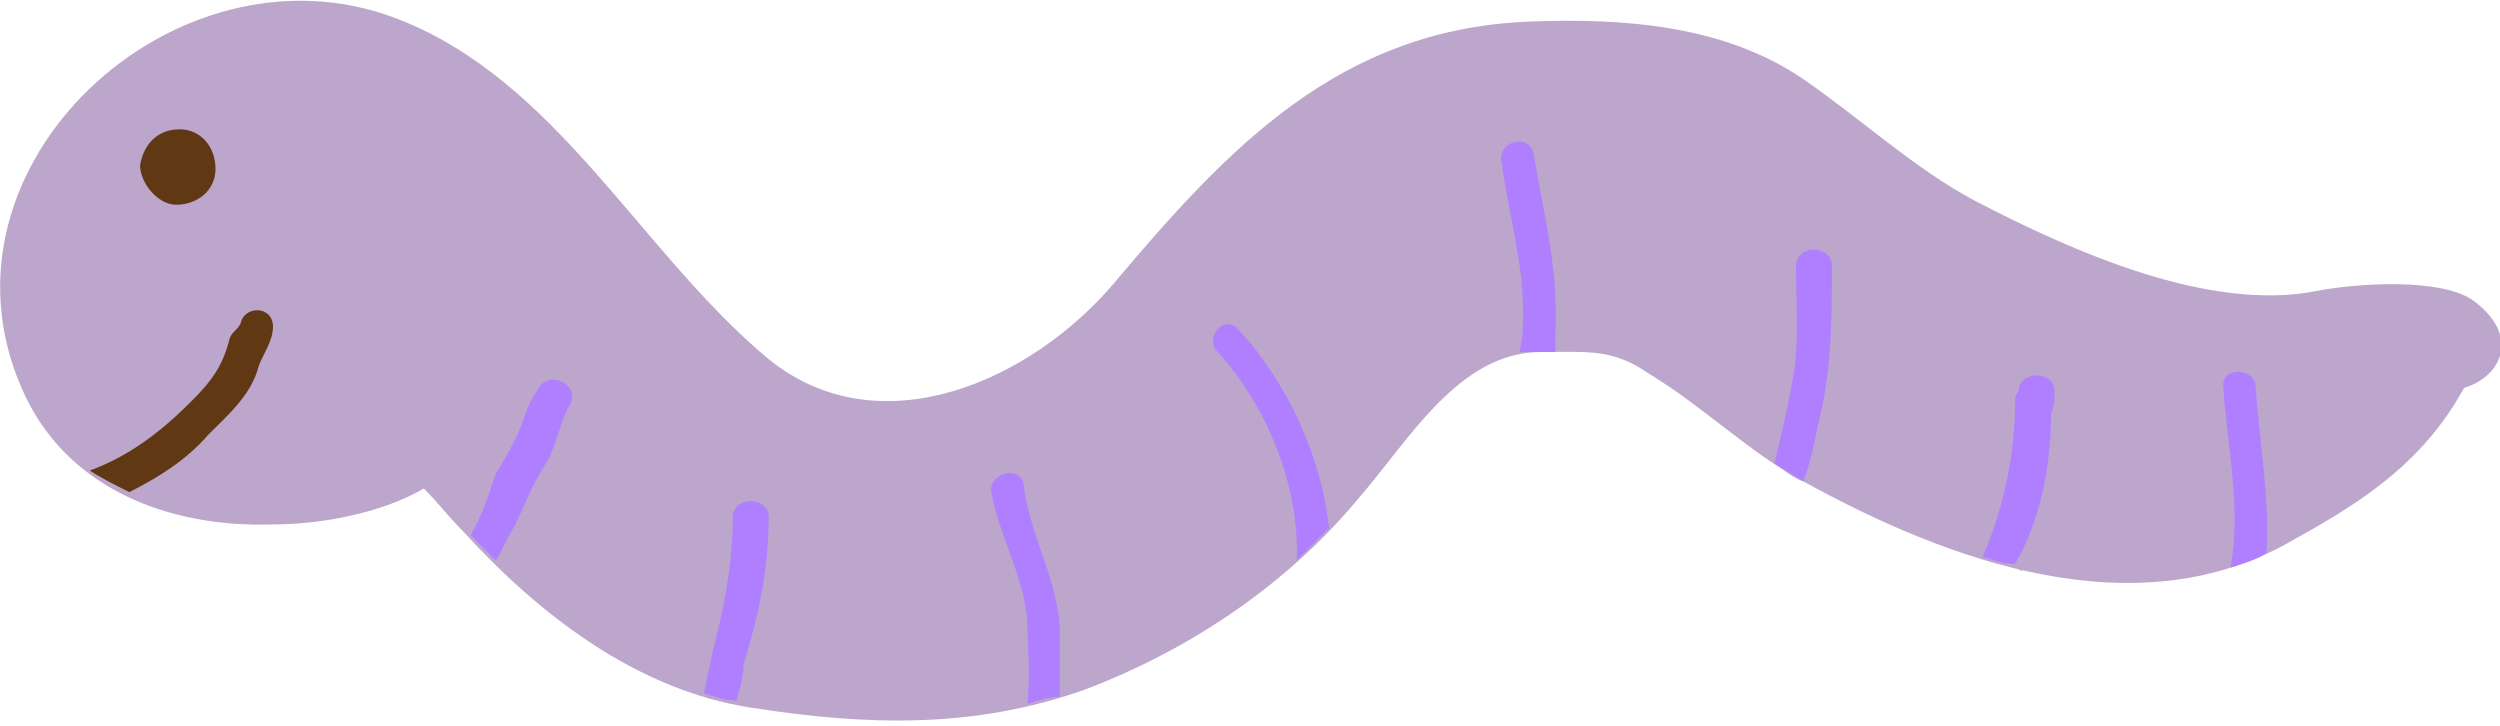 <?xml version="1.0" encoding="utf-8"?>
<!-- Generator: Adobe Illustrator 28.1.0, SVG Export Plug-In . SVG Version: 6.00 Build 0)  -->
<svg version="1.1" id="_レイヤー_2" xmlns="http://www.w3.org/2000/svg" xmlns:xlink="http://www.w3.org/1999/xlink" x="0px"
	 y="0px" viewBox="0 0 69.6 20.2" style="enable-background:new 0 0 69.6 20.2;" xml:space="preserve">
<style type="text/css">
	.st0{fill:#BDA6CC;}
	.st1{fill:#603813;}
	.st2{fill:#B07FFF;}
	.st3{fill:none;stroke:#B07FFF;stroke-width:0;stroke-linecap:round;stroke-linejoin:round;}
</style>
<g>
	<path class="st0" d="M68.9,8.4L68.9,8.4c-0.9-0.7-3.4-0.5-4.4-0.3c-3,0.6-6.8-1.1-9.5-2.5c-1.7-0.9-3.2-2.3-4.8-3.4
		c-2.2-1.5-5-1.7-7.6-1.6C37.3,0.8,34.2,4.1,31,7.9c-2.3,2.7-6.5,4.6-9.6,2.1C17.8,7,15.5,2.2,11,0.5C4.9-1.8-2.1,4.6,0.6,10.8
		c1.2,2.8,4.1,3.9,7,3.8c1.3,0,3-0.3,4.2-1c0.4,0.4,0.7,0.8,1.1,1.2c2.1,2.3,4.8,4.4,8,4.9c3.2,0.5,6.2,0.6,9.3-0.5
		c2.9-1.1,5.6-2.9,7.6-5.3c1.4-1.6,2.8-4.1,5.1-4.1c1.3,0,2-0.1,3,0.6c1.5,0.9,2.8,2.2,4.3,3c4,2.2,9.3,4.2,13.7,1.6
		c2-1.1,3.6-2.2,4.7-4.2C69.6,10.5,70.2,9.4,68.9,8.4z"/>
	<path class="st0" d="M5,3.6c0.6,0,1,0.5,1,1.1c0,0.6-0.5,1-1.1,1c-0.6,0-1-0.6-1-1.1C4,4,4.5,3.6,5,3.6z"/>
	<path class="st0" d="M3.6,13.7c-0.4-0.2-0.7-0.4-1.1-0.6c1.1-0.4,2.1-1.1,2.8-1.9c0.6-0.6,0.9-1,1.1-1.8c0-0.1,0.1-0.2,0.2-0.3l0,0
		c0.1-0.5,0.9-0.5,0.9,0.1c0,0.4-0.3,0.7-0.4,1.1C7,11,6.3,11.6,5.8,12.2C5.2,12.8,4.4,13.3,3.6,13.7z"/>
	<path class="st0" d="M15.9,11.3c-0.3,0.6-0.3,1.2-0.7,1.7c-0.4,0.6-0.6,1.2-0.9,1.8c-0.1,0.3-0.3,0.6-0.5,0.9
		c-0.2-0.2-0.5-0.5-0.7-0.7c0.3-0.6,0.5-1.2,0.7-1.7c0.2-0.6,0.6-1,0.8-1.6c0.1-0.3,0.2-0.6,0.3-0.8h0
		C15.3,10.3,16.1,10.7,15.9,11.3z"/>
	<path class="st0" d="M20.5,19.6c-0.3-0.1-0.6-0.1-0.9-0.2c0.1-0.5,0.2-1,0.3-1.4c0.3-1.2,0.5-2.3,0.5-3.5l0,0c0-0.6,1-0.6,1,0
		c0,1.5-0.3,2.8-0.7,4.2C20.6,18.9,20.6,19.2,20.5,19.6z"/>
	<path class="st0" d="M29.5,19.4c-0.3,0.1-0.6,0.2-0.9,0.2c0-0.8,0-1.6,0-2.3c-0.1-1.3-0.8-2.3-1-3.6c-0.1-0.6,0.8-0.8,0.9-0.2
		c0.2,1.6,1.1,2.8,1,4.4C29.5,18.4,29.5,18.9,29.5,19.4z"/>
	<path class="st0" d="M36.1,15.6c0.1-2.1-0.9-4.3-2.2-5.8c-0.4-0.5,0.2-1.1,0.7-0.7c1.3,1.4,2.3,3.5,2.5,5.5
		C36.7,15,36.4,15.3,36.1,15.6z"/>
	<path class="st0" d="M42.8,9.8C42.8,9.8,42.8,9.8,42.8,9.8c-0.2,0-0.3,0-0.5,0c0-0.4,0.1-0.7,0.1-1.1c0-1.5-0.4-2.8-0.6-4.2h0
		c-0.1-0.6,0.8-0.9,0.9-0.2c0.2,1.8,0.7,3.2,0.6,5.1c0,0.1,0,0.3,0,0.4C43.2,9.8,43,9.8,42.8,9.8z"/>
	<path class="st0" d="M50.2,13.4c-0.3-0.1-0.5-0.3-0.8-0.5c0.3-0.8,0.4-1.6,0.5-2.3C50.1,9.5,50,8.5,50,7.4h0c0-0.6,1-0.6,1,0
		c0,1.6,0.1,2.9-0.3,4.5C50.5,12.3,50.4,12.8,50.2,13.4z"/>
	<path class="st0" d="M55.3,15.6c0.6-1.4,0.9-2.9,0.9-4.3c0-0.1,0-0.2,0.1-0.3c0,0,0,0,0,0c0,0,0,0,0,0s0,0,0,0c0-0.6,1-0.6,1,0
		c0,0.2,0,0.4-0.1,0.6c0,1.4-0.3,2.9-0.9,4.3C55.9,15.7,55.6,15.7,55.3,15.6z"/>
	<path class="st0" d="M63.1,15.4c-0.3,0.1-0.6,0.3-1,0.4c0.2-1.6-0.1-3.4-0.2-5c0-0.6,0.9-0.6,1,0C63,12.3,63.2,13.9,63.1,15.4z"/>
	<path class="st1" d="M4.9,5.7c0.6,0,1.1-0.4,1.1-1c0-0.6-0.4-1.1-1-1.1S4,4,3.9,4.6C3.9,5.1,4.4,5.7,4.9,5.7z"/>
	<path class="st2" d="M15,10.8L15,10.8c-0.2,0.3-0.3,0.5-0.4,0.8c-0.2,0.6-0.5,1.1-0.8,1.6c-0.2,0.6-0.4,1.2-0.7,1.7
		c0.2,0.2,0.5,0.5,0.7,0.7c0.2-0.3,0.3-0.6,0.5-0.9c0.3-0.6,0.5-1.2,0.9-1.8c0.3-0.5,0.4-1.2,0.7-1.7C16.1,10.7,15.3,10.3,15,10.8z"
		/>
	<path class="st2" d="M21.4,14.4c0-0.6-1-0.6-1,0l0,0c0,1.2-0.2,2.3-0.5,3.5c-0.1,0.4-0.2,0.9-0.3,1.4c0.3,0.1,0.6,0.2,0.9,0.2
		c0.1-0.3,0.2-0.7,0.2-1C21.1,17.2,21.4,15.9,21.4,14.4z"/>
	<path class="st2" d="M28.5,13.5c-0.1-0.6-1-0.3-0.9,0.2c0.2,1.2,0.9,2.3,1,3.6c0,0.7,0.1,1.5,0,2.3c0.3-0.1,0.6-0.2,0.9-0.2
		c0-0.5,0-1,0-1.4C29.6,16.3,28.7,15.1,28.5,13.5z"/>
	<path class="st2" d="M33.9,9.8c1.3,1.4,2.3,3.7,2.2,5.8c0.3-0.3,0.6-0.6,0.9-0.9c-0.2-2-1.2-4.1-2.5-5.5
		C34.1,8.7,33.5,9.4,33.9,9.8z"/>
	<path class="st2" d="M42.7,4.3c-0.1-0.6-1-0.4-0.9,0.2h0C42,6,42.4,7.2,42.4,8.7c0,0.4,0,0.7-0.1,1.1c0.2,0,0.3,0,0.5,0
		c0,0,0,0,0,0c0.2,0,0.3,0,0.5,0c0-0.1,0-0.3,0-0.4C43.4,7.5,43,6.1,42.7,4.3z"/>
	<path class="st2" d="M51,7.4c0-0.6-1-0.6-1,0h0c0,1.1,0.1,2.2-0.1,3.2c-0.1,0.6-0.3,1.5-0.5,2.3c0.3,0.2,0.5,0.3,0.8,0.5
		c0.2-0.5,0.3-1,0.4-1.5C51,10.3,51,9,51,7.4z"/>
	<line class="st3" x1="56.3" y1="10.9" x2="56.3" y2="10.9"/>
	<path class="st2" d="M57.1,11.5c0.1-0.2,0.1-0.4,0.1-0.6c0-0.6-1-0.6-1,0c0,0,0,0,0,0c-0.1,0.1-0.1,0.2-0.1,0.3
		c0,1.4-0.3,2.9-0.9,4.3c0.3,0.1,0.6,0.2,0.9,0.2C56.8,14.5,57.1,13,57.1,11.5z"/>
	<path class="st2" d="M61.9,10.8c0.1,1.6,0.5,3.3,0.2,5c0.3-0.1,0.7-0.2,1-0.4c0.1-1.5-0.2-3.1-0.3-4.6
		C62.8,10.2,61.8,10.2,61.9,10.8z"/>
	<path class="st1" d="M7.2,10.2c0.1-0.3,0.4-0.7,0.4-1.1c0-0.6-0.8-0.6-0.9-0.1l0,0C6.6,9.2,6.5,9.2,6.4,9.4
		c-0.2,0.8-0.5,1.2-1.1,1.8c-0.8,0.8-1.7,1.5-2.8,1.9c0.3,0.2,0.7,0.4,1.1,0.6c0.8-0.4,1.6-0.9,2.2-1.6C6.3,11.6,7,11,7.2,10.2z"/>
</g>
</svg>
